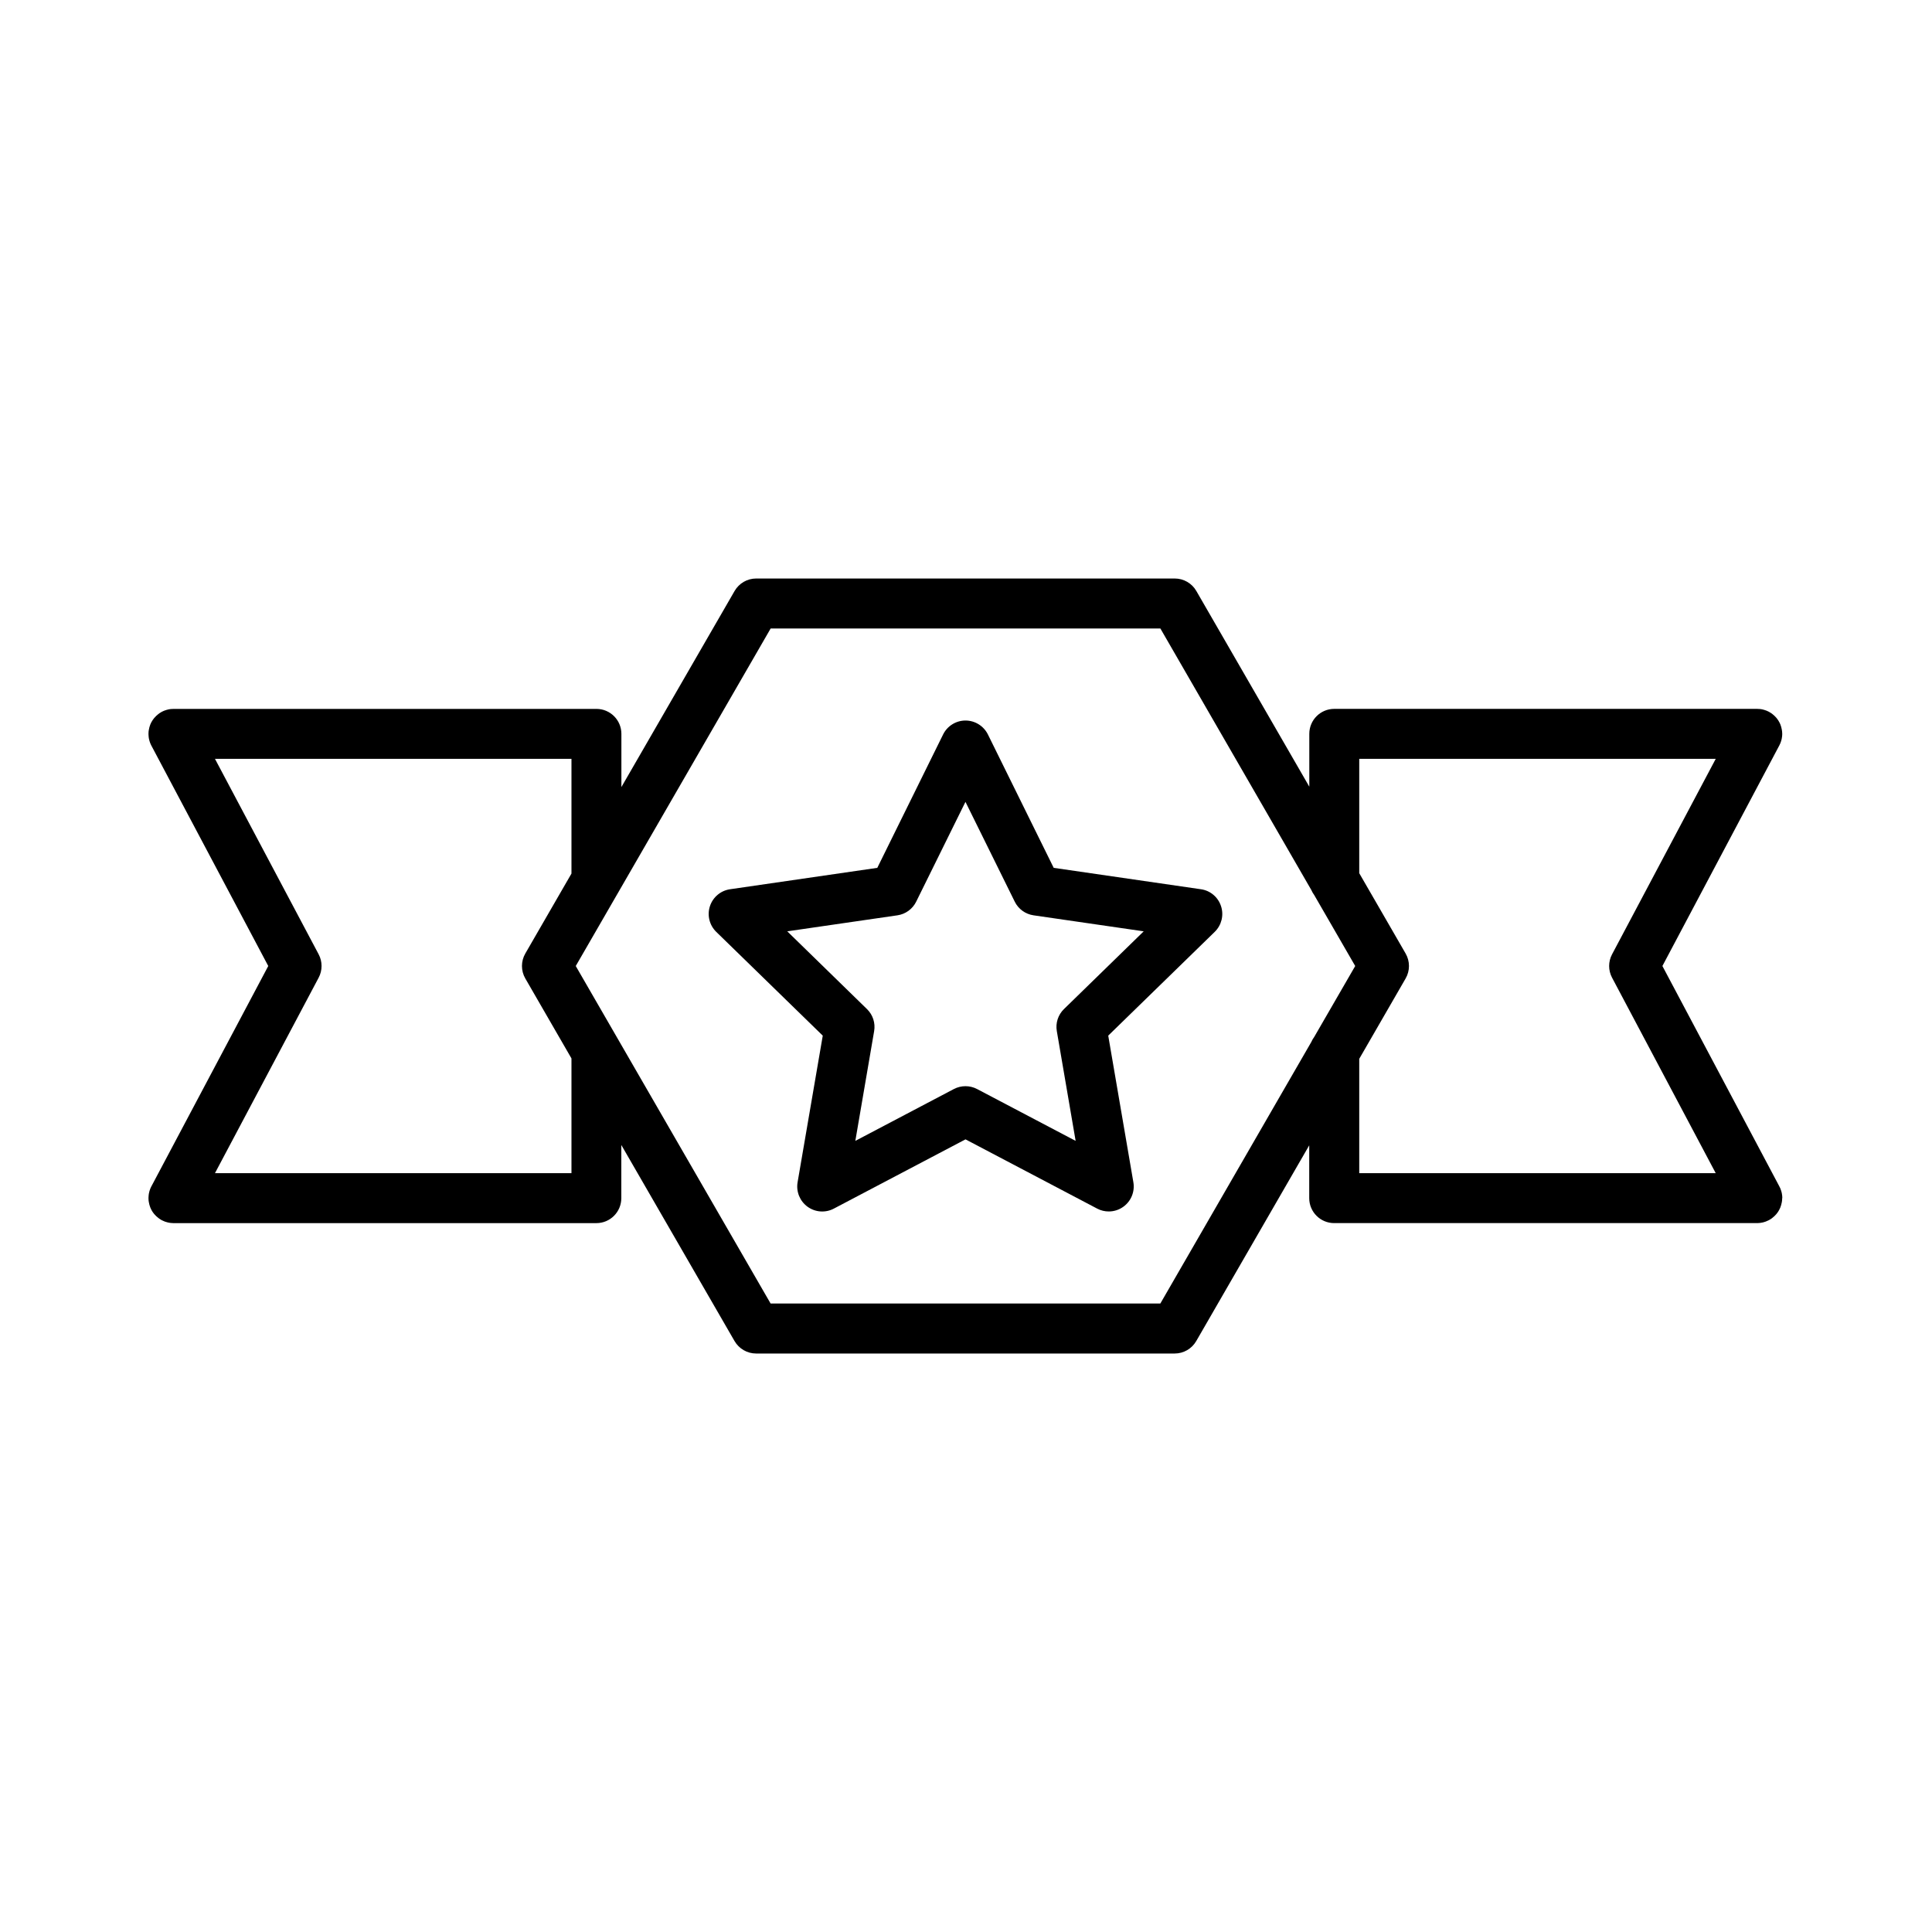 <?xml version="1.0" encoding="UTF-8"?>
<!-- The Best Svg Icon site in the world: iconSvg.co, Visit us! https://iconsvg.co -->
<svg fill="#000000" width="800px" height="800px" version="1.1" viewBox="144 144 512 512" xmlns="http://www.w3.org/2000/svg">
 <g>
  <path d="m467.59 384.16c0.785 2.387 0.133 5.019-1.664 6.781l-28.234 27.512 6.664 38.863c0.422 2.484-0.598 4.988-2.637 6.469-1.148 0.84-2.516 1.266-3.883 1.266-1.047 0-2.109-0.246-3.066-0.754l-34.902-18.355-34.895 18.355c-2.231 1.176-4.934 0.977-6.969-0.504-2.035-1.484-3.059-3.988-2.637-6.473l6.672-38.863-28.238-27.512c-1.793-1.762-2.449-4.394-1.668-6.781 0.777-2.398 2.848-4.144 5.336-4.504l39.023-5.672 17.441-35.352c1.117-2.258 3.422-3.688 5.93-3.688 2.516 0 4.816 1.43 5.941 3.688l17.438 35.352 39.023 5.672c2.484 0.348 4.555 2.102 5.324 4.5zm-41.625 27.25 21.129-20.598-29.191-4.242c-2.16-0.312-4.027-1.668-4.984-3.617l-13.062-26.453-13.059 26.453c-0.961 1.949-2.82 3.305-4.973 3.617l-29.195 4.242 21.121 20.598c1.566 1.516 2.277 3.703 1.906 5.848l-4.984 29.086 26.113-13.738c1.93-1.008 4.231-1.008 6.152 0l26.117 13.738-4.984-29.078c-0.379-2.148 0.336-4.34 1.895-5.856z"/>
  <path d="m616.3 461.51v0.02c0 0.188-0.012 0.379-0.031 0.562 0 0.039 0 0.07-0.012 0.105-0.004 0.133-0.035 0.273-0.055 0.387-0.09 0.5-0.223 0.973-0.395 1.414-0.016 0.02-0.016 0.031-0.02 0.047-0.059 0.141-0.133 0.281-0.203 0.418-0.031 0.066-0.047 0.117-0.082 0.168-0.055 0.105-0.109 0.191-0.168 0.293-0.051 0.09-0.105 0.188-0.168 0.277-0.039 0.055-0.086 0.105-0.125 0.16-0.074 0.117-0.16 0.246-0.262 0.352-0.004 0.02-0.031 0.039-0.047 0.055-0.312 0.367-0.672 0.707-1.066 1.004-0.105 0.086-0.203 0.16-0.301 0.23-0.035 0.02-0.082 0.047-0.117 0.066-0.145 0.102-0.297 0.191-0.465 0.281 0 0-0.012 0-0.012 0.012-0.02 0.012-0.047 0.016-0.059 0.023-0.203 0.098-0.406 0.195-0.621 0.273-0.066 0.031-0.133 0.055-0.207 0.086-0.16 0.059-0.332 0.105-0.5 0.156-0.082 0.02-0.168 0.047-0.246 0.066-0.16 0.035-0.316 0.059-0.48 0.086-0.098 0.016-0.172 0.031-0.262 0.039-0.18 0.02-0.348 0.031-0.523 0.035-0.074 0-0.133 0.012-0.207 0.012h-0.023-112.07c-3.652 0-6.613-2.961-6.613-6.613v-14l-29.938 51.863c-1.18 2.047-3.356 3.309-5.723 3.309h-110.92c-2.363 0-4.539-1.266-5.723-3.309l-30-51.957v14.098c0 3.656-2.961 6.613-6.613 6.613h-112.07-0.023c-0.07 0-0.141-0.012-0.211-0.012-0.168-0.004-0.332-0.016-0.504-0.035-0.098-0.012-0.188-0.023-0.281-0.039-0.152-0.02-0.309-0.051-0.457-0.086-0.086-0.02-0.176-0.047-0.258-0.074-0.168-0.047-0.332-0.09-0.492-0.145-0.07-0.031-0.141-0.055-0.211-0.086-0.211-0.074-0.414-0.168-0.609-0.273-0.023-0.012-0.039-0.02-0.059-0.023-0.012-0.012-0.02-0.012-0.02-0.012-0.16-0.09-0.309-0.176-0.449-0.277-0.047-0.023-0.09-0.051-0.121-0.082-0.102-0.059-0.188-0.125-0.273-0.195-0.418-0.312-0.797-0.66-1.113-1.043-0.016-0.023-0.023-0.031-0.035-0.039-0.098-0.117-0.188-0.238-0.273-0.359-0.035-0.055-0.082-0.105-0.117-0.16-0.059-0.09-0.117-0.18-0.172-0.273-0.051-0.102-0.109-0.195-0.168-0.293-0.023-0.055-0.055-0.117-0.082-0.172-0.07-0.137-0.141-0.277-0.191-0.414-0.012-0.016-0.02-0.035-0.023-0.055-0.176-0.449-0.309-0.922-0.387-1.414-0.023-0.133-0.047-0.258-0.059-0.379 0-0.047 0-0.086-0.012-0.125-0.016-0.188-0.023-0.352-0.023-0.539v-0.023c0-0.047 0.004-0.074 0.004-0.117 0-0.172 0.012-0.348 0.031-0.523 0-0.086 0.016-0.152 0.023-0.23 0.016-0.133 0.035-0.277 0.059-0.406 0.023-0.109 0.055-0.207 0.082-0.316 0.023-0.105 0.047-0.211 0.074-0.312 0.047-0.137 0.09-0.273 0.141-0.402 0.023-0.07 0.047-0.141 0.07-0.203 0.07-0.172 0.145-0.324 0.227-0.5 0.02-0.023 0.035-0.059 0.047-0.09l0.016-0.035c0.012-0.012 0.016-0.031 0.023-0.035l30.945-58.34-30.945-58.348c-0.012-0.012-0.016-0.023-0.023-0.035l-0.016-0.035c-0.016-0.023-0.023-0.059-0.047-0.098-0.082-0.16-0.16-0.316-0.227-0.488-0.023-0.07-0.047-0.141-0.07-0.203-0.055-0.133-0.098-0.266-0.141-0.406-0.031-0.098-0.051-0.203-0.074-0.309-0.023-0.105-0.055-0.203-0.082-0.316-0.023-0.133-0.047-0.273-0.059-0.406-0.012-0.082-0.023-0.145-0.023-0.227-0.02-0.176-0.031-0.352-0.031-0.52 0-0.047-0.004-0.082-0.004-0.125v-0.016c0-0.188 0.004-0.363 0.023-0.551 0.012-0.047 0.012-0.082 0.012-0.121 0.016-0.121 0.035-0.258 0.059-0.379 0.082-0.492 0.211-0.973 0.387-1.41 0.012-0.023 0.016-0.047 0.023-0.059 0.051-0.141 0.121-0.277 0.188-0.406 0.035-0.059 0.059-0.125 0.09-0.176 0.055-0.098 0.109-0.195 0.168-0.281 0.055-0.102 0.105-0.188 0.172-0.281 0.035-0.051 0.082-0.098 0.117-0.152 0.086-0.121 0.176-0.246 0.273-0.371 0.012-0.004 0.023-0.023 0.035-0.031 0.312-0.371 0.672-0.715 1.066-1.02 0.105-0.082 0.203-0.156 0.316-0.238 0.023-0.016 0.059-0.035 0.098-0.055 0.152-0.105 0.312-0.203 0.48-0.289 0.004 0 0.004 0 0.016-0.012 0.023-0.016 0.059-0.023 0.098-0.047 0.16-0.082 0.316-0.156 0.488-0.227 0.07-0.023 0.141-0.047 0.203-0.07 0.133-0.055 0.262-0.102 0.402-0.141 0.098-0.035 0.207-0.055 0.312-0.082 0.105-0.023 0.203-0.055 0.316-0.082 0.133-0.023 0.277-0.047 0.406-0.066 0.082-0.004 0.152-0.016 0.227-0.023 0.176-0.02 0.348-0.023 0.523-0.023 0.047 0 0.082-0.012 0.125-0.012h0.035 0.035 112.02c3.652 0 6.613 2.961 6.613 6.613v14.102l30-51.965c1.184-2.047 3.359-3.305 5.723-3.305h110.92c2.367 0 4.539 1.258 5.723 3.305l29.938 51.863v-14.008c0-3.652 2.961-6.613 6.613-6.613h112.02 0.023 0.047c0.055 0 0.102 0.012 0.141 0.012 0.168 0 0.332 0.004 0.504 0.023 0.074 0.004 0.156 0.02 0.246 0.023 0.133 0.02 0.266 0.035 0.398 0.066 0.105 0.023 0.211 0.051 0.316 0.082 0.105 0.023 0.203 0.055 0.297 0.082 0.141 0.039 0.281 0.086 0.418 0.141 0.07 0.023 0.125 0.047 0.191 0.07 0.168 0.07 0.332 0.145 0.492 0.227 0.039 0.02 0.059 0.035 0.102 0.047 0 0.012 0.012 0.012 0.012 0.012 0.168 0.098 0.328 0.191 0.492 0.297 0.023 0.016 0.055 0.023 0.086 0.047 0.121 0.082 0.238 0.168 0.348 0.258 0.379 0.301 0.719 0.621 1.023 0.977 0.012 0.02 0.035 0.035 0.047 0.051 0.102 0.117 0.188 0.238 0.262 0.363 0.047 0.051 0.09 0.105 0.125 0.156 0.059 0.09 0.117 0.188 0.168 0.277 0.059 0.098 0.109 0.188 0.16 0.289 0.039 0.055 0.055 0.117 0.098 0.168 0.059 0.133 0.133 0.277 0.191 0.418 0.012 0.02 0.012 0.035 0.023 0.055 0.168 0.438 0.309 0.918 0.383 1.402 0.023 0.133 0.055 0.262 0.059 0.398 0.012 0.035 0.012 0.07 0.012 0.105 0.02 0.188 0.031 0.383 0.031 0.562v0.016 0.105c-0.012 0.176-0.012 0.363-0.031 0.539-0.012 0.07-0.023 0.141-0.035 0.211-0.02 0.141-0.035 0.293-0.066 0.43-0.016 0.098-0.047 0.195-0.07 0.301-0.023 0.105-0.051 0.211-0.09 0.316-0.035 0.133-0.09 0.266-0.133 0.387-0.02 0.082-0.051 0.145-0.082 0.215-0.07 0.16-0.141 0.309-0.215 0.457-0.023 0.047-0.039 0.086-0.055 0.121l-0.023 0.047c-0.004 0.004-0.004 0.02-0.016 0.023l-30.938 58.367 30.961 58.348c0.004 0.012 0.004 0.016 0.016 0.035l0.02 0.039c0.02 0.031 0.035 0.074 0.055 0.109 0.086 0.145 0.152 0.312 0.227 0.469 0.02 0.066 0.051 0.137 0.074 0.223 0.047 0.117 0.098 0.25 0.133 0.383 0.035 0.105 0.059 0.207 0.09 0.316 0.031 0.098 0.055 0.203 0.07 0.297 0.023 0.141 0.047 0.293 0.066 0.434 0.012 0.074 0.023 0.141 0.031 0.211 0.023 0.172 0.023 0.359 0.031 0.535-0.012 0.039-0.012 0.074-0.012 0.109zm-45.086-64.609 27.473-51.797h-94.473v30.301l12.293 21.289c1.18 2.047 1.18 4.57 0 6.609l-12.293 21.297v30.305h94.473l-27.469-51.801c-1.035-1.934-1.035-4.266-0.004-6.203zm-68.07 3.102-10.855-18.793c-0.309-0.422-0.57-0.871-0.785-1.367l-39.992-69.289h-103.28l-51.652 89.449 51.641 89.445h103.28l39.996-69.289c0.211-0.492 0.48-0.945 0.789-1.367zm-207.7 54.898v-30.406l-12.234-21.191c-1.18-2.039-1.18-4.566 0-6.609l12.234-21.191v-30.398h-94.473l27.477 51.797c1.023 1.93 1.023 4.262 0 6.191l-27.477 51.801 94.473 0.004z"/>
 </g>
</svg>